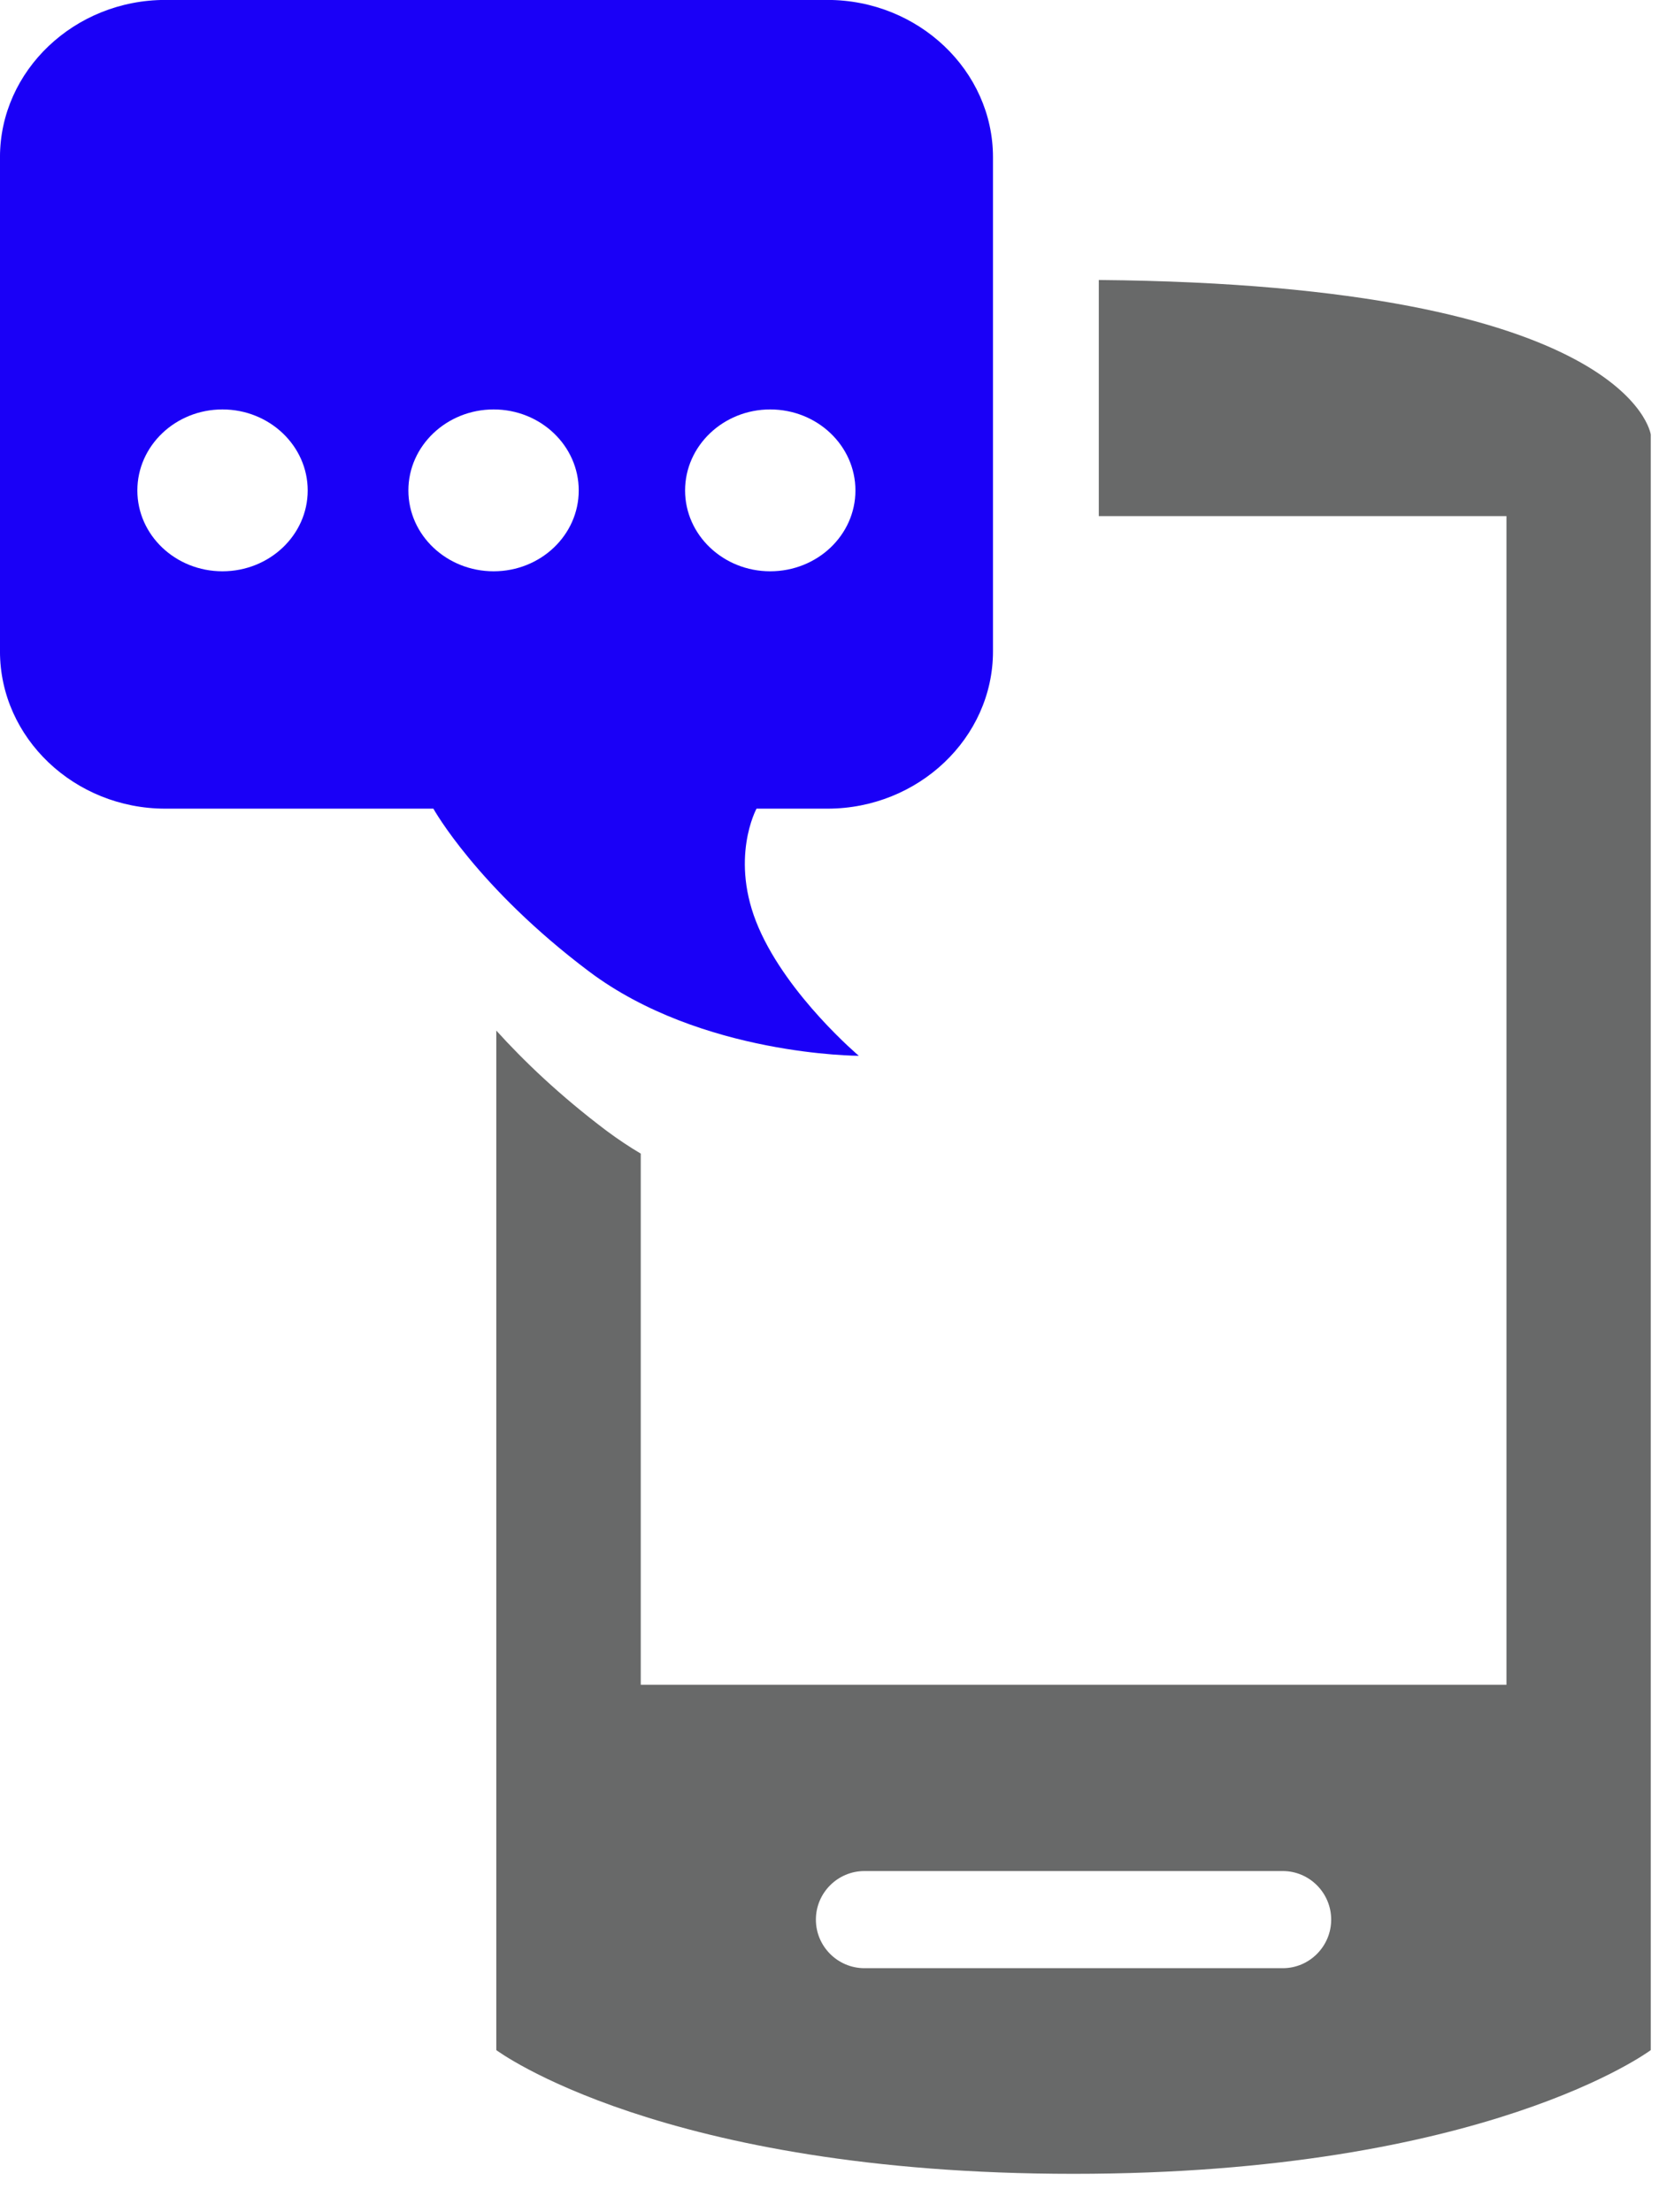 <?xml version="1.0" encoding="UTF-8" standalone="no"?>
<!DOCTYPE svg PUBLIC "-//W3C//DTD SVG 1.1//EN" "http://www.w3.org/Graphics/SVG/1.1/DTD/svg11.dtd">
<svg width="100%" height="100%" viewBox="0 0 39 52" version="1.1" xmlns="http://www.w3.org/2000/svg" xmlns:xlink="http://www.w3.org/1999/xlink" xml:space="preserve" xmlns:serif="http://www.serif.com/" style="fill-rule:evenodd;clip-rule:evenodd;stroke-linejoin:round;stroke-miterlimit:2;">
    <g transform="matrix(4.167,0,0,4.167,19.18,12.557)">
        <path d="M0,7.815C0,7.664 0.123,7.541 0.274,7.541L2.634,7.541C2.784,7.541 2.907,7.664 2.907,7.815C2.907,7.966 2.784,8.089 2.634,8.089L0.274,8.089C0.123,8.089 0,7.966 0,7.815M-1.803,2.8L-1.803,8.551C-1.803,8.551 -0.872,9.249 1.454,9.249C3.78,9.249 4.71,8.551 4.71,8.551L4.71,-0.562C4.71,-0.562 4.598,-1.408 1.596,-1.434L1.596,-0.102L3.896,-0.102L3.896,6.49L-0.988,6.49L-0.988,3.494C-1.054,3.455 -1.118,3.412 -1.18,3.366C-1.447,3.165 -1.652,2.967 -1.803,2.8" style="fill:rgb(104,105,105);fill-rule:nonzero;"/>
    </g>
    <g transform="matrix(4.167,0,0,4.167,3.229,13.287)">
        <path d="M0,-0.422C0,-0.674 0.215,-0.879 0.48,-0.879C0.745,-0.879 0.961,-0.674 0.961,-0.422C0.961,-0.17 0.745,0.034 0.48,0.034C0.215,0.034 0,-0.17 0,-0.422M1.529,-0.422C1.529,-0.674 1.745,-0.879 2.01,-0.879C2.275,-0.879 2.49,-0.674 2.49,-0.422C2.49,-0.17 2.275,0.034 2.01,0.034C1.745,0.034 1.529,-0.17 1.529,-0.422M3.09,-0.422C3.09,-0.674 3.306,-0.879 3.57,-0.879C3.836,-0.879 4.051,-0.674 4.051,-0.422C4.051,-0.17 3.836,0.034 3.57,0.034C3.306,0.034 3.09,-0.17 3.09,-0.422M-0.775,-2.302L-0.775,0.486C-0.775,0.974 -0.355,1.373 0.158,1.373L1.67,1.373C1.67,1.373 1.916,1.816 2.549,2.292C3.182,2.767 4.07,2.767 4.07,2.767C4.07,2.767 3.672,2.431 3.505,2.045C3.337,1.658 3.493,1.373 3.493,1.373L3.893,1.373C4.406,1.373 4.827,0.974 4.827,0.486L4.827,-2.302C4.827,-2.79 4.406,-3.189 3.893,-3.189L0.158,-3.189C-0.355,-3.189 -0.775,-2.79 -0.775,-2.302" style="fill:rgb(26,0,247);fill-rule:nonzero;"/>
    </g>
</svg>
